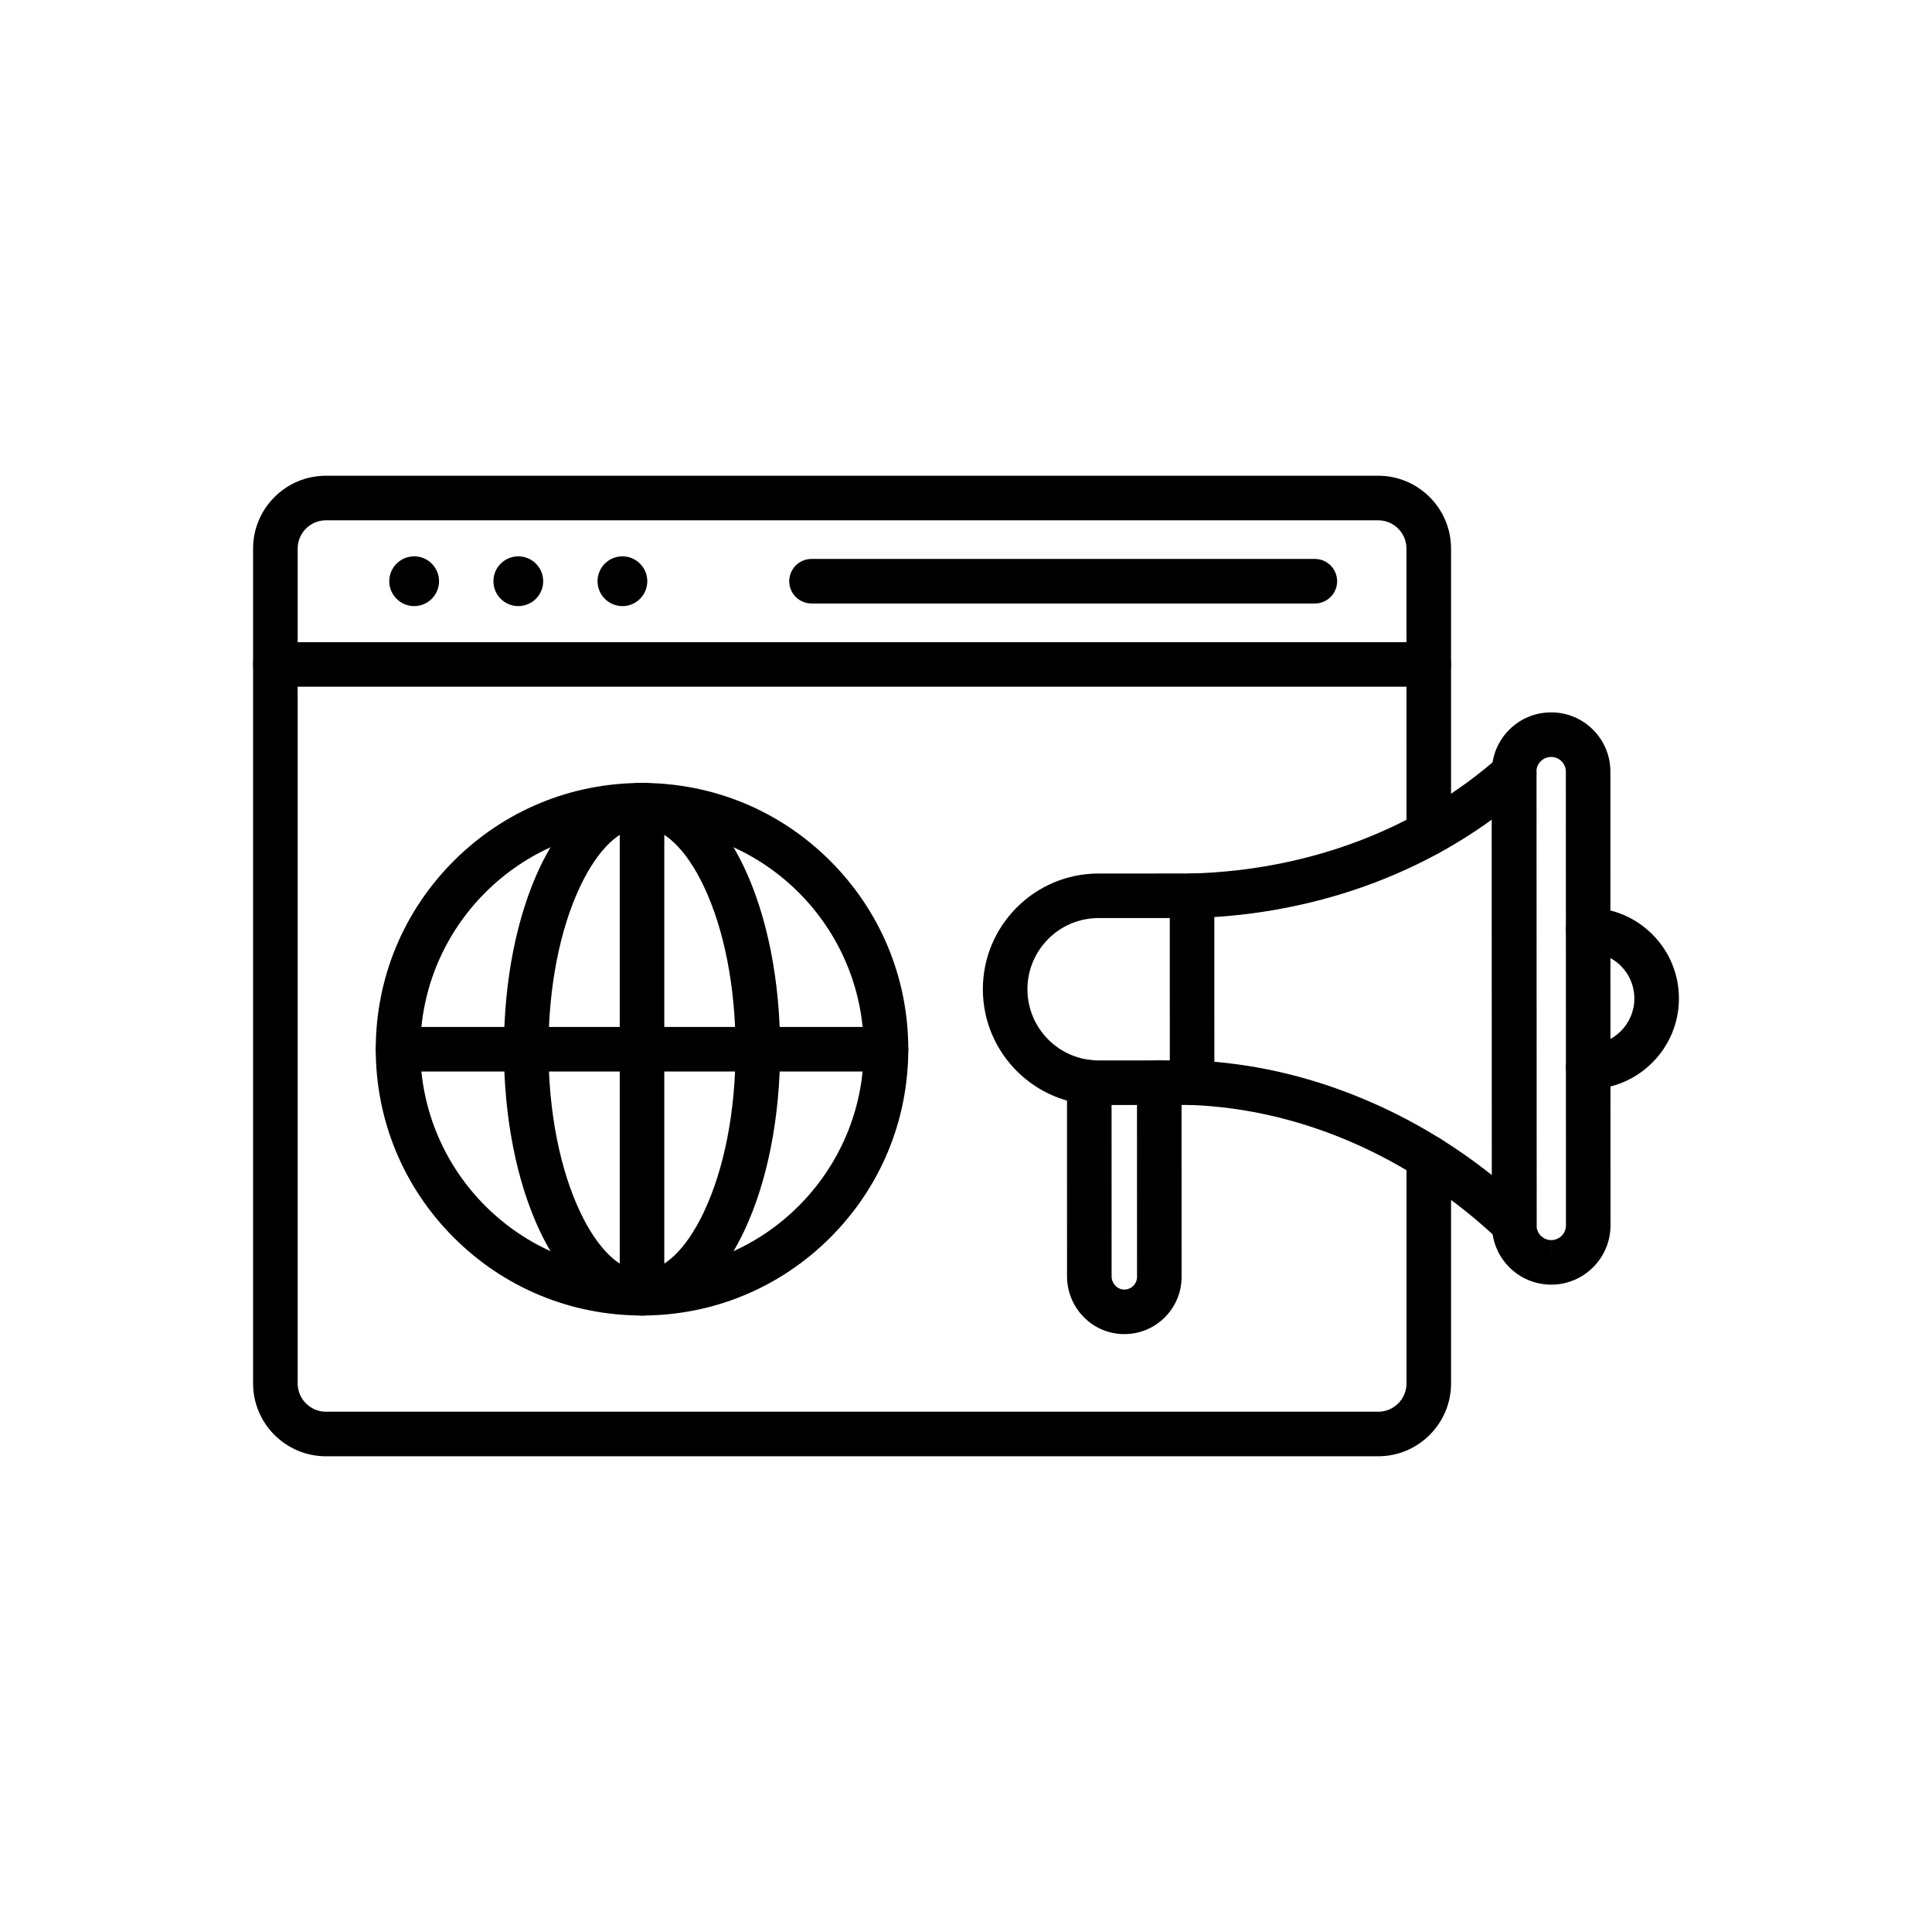 <?xml version="1.0" encoding="UTF-8"?>
<!-- Uploaded to: ICON Repo, www.svgrepo.com, Generator: ICON Repo Mixer Tools -->
<svg fill="#000000" width="800px" height="800px" version="1.1" viewBox="144 144 512 512" xmlns="http://www.w3.org/2000/svg">
 <g>
  <path d="m509.23 529.93h-278.85c-10.648 0-19.312-8.66-19.312-19.312v-221.23c0-10.648 8.66-19.312 19.312-19.312h278.85c10.648 0 19.312 8.664 19.312 19.312v75.391c0 3.262-2.641 5.902-5.902 5.902s-5.902-2.641-5.902-5.902l-0.008-75.391c0-4.137-3.367-7.504-7.504-7.504h-278.84c-4.137 0-7.504 3.367-7.504 7.504v221.23c0 4.137 3.367 7.504 7.504 7.504h278.85c4.137 0 7.504-3.367 7.504-7.504v-59.801c0-3.262 2.641-5.902 5.902-5.902s5.902 2.641 5.902 5.902v59.801c0.004 10.645-8.66 19.309-19.309 19.309z"/>
  <path d="m522.64 325.99h-305.66c-3.262 0-5.902-2.641-5.902-5.902 0-3.262 2.641-5.902 5.902-5.902h305.66c3.262 0 5.902 2.641 5.902 5.902 0.004 3.262-2.641 5.902-5.898 5.902z"/>
  <path d="m492.45 303.93h-133.39c-3.262 0-5.902-2.641-5.902-5.902s2.641-5.902 5.902-5.902h133.39c3.262 0 5.902 2.641 5.902 5.902 0.004 3.262-2.641 5.902-5.902 5.902z"/>
  <path d="m314.14 492.62c-18.848 0-36.57-7.34-49.895-20.668-13.328-13.328-20.668-31.047-20.668-49.895 0-18.848 7.34-36.57 20.668-49.895 13.328-13.328 31.047-20.668 49.895-20.668s36.57 7.34 49.895 20.668c13.324 13.328 20.668 31.047 20.668 49.895 0.004 18.848-7.336 36.566-20.664 49.895-13.328 13.328-31.047 20.668-49.898 20.668zm0-129.32c-32.398 0-58.758 26.359-58.758 58.758 0 32.398 26.359 58.758 58.758 58.758s58.758-26.359 58.758-58.758c0-32.402-26.359-58.758-58.758-58.758z"/>
  <path d="m314.14 492.62c-10.605 0-20.207-7.922-27.039-22.309-6.164-12.988-9.559-30.125-9.559-48.254 0-18.129 3.394-35.266 9.559-48.254 6.828-14.387 16.43-22.312 27.039-22.312 10.605 0 20.207 7.922 27.039 22.312 6.164 12.988 9.559 30.125 9.559 48.254 0 18.129-3.394 35.266-9.559 48.254-6.828 14.387-16.434 22.309-27.039 22.309zm0-129.32c-5.707 0-11.676 5.672-16.367 15.566-5.43 11.438-8.422 26.777-8.422 43.191 0 16.414 2.992 31.75 8.422 43.191 4.695 9.891 10.66 15.566 16.367 15.566s11.676-5.672 16.367-15.566c5.43-11.438 8.422-26.777 8.422-43.191 0-16.414-2.992-31.754-8.422-43.191-4.691-9.895-10.66-15.566-16.367-15.566z"/>
  <path d="m378.8 427.96h-129.32c-3.262 0-5.902-2.641-5.902-5.902 0-3.262 2.641-5.902 5.902-5.902h129.32c3.262 0 5.902 2.641 5.902 5.902 0 3.258-2.644 5.902-5.902 5.902z"/>
  <path d="m314.14 492.62c-3.262 0-5.902-2.641-5.902-5.902v-129.32c0-3.262 2.641-5.902 5.902-5.902s5.902 2.641 5.902 5.902v129.32c0.004 3.262-2.641 5.906-5.902 5.906z"/>
  <path d="m260.35 298.03c0 3.641-2.953 6.594-6.594 6.594-3.641 0-6.594-2.953-6.594-6.594s2.953-6.594 6.594-6.594c3.641 0 6.594 2.953 6.594 6.594"/>
  <path d="m287.95 298.03c0 3.641-2.953 6.594-6.594 6.594-3.641 0-6.594-2.953-6.594-6.594s2.953-6.594 6.594-6.594c3.641 0 6.594 2.953 6.594 6.594"/>
  <path d="m315.54 298.03c0 3.641-2.953 6.594-6.594 6.594-3.641 0-6.594-2.953-6.594-6.594s2.953-6.594 6.594-6.594c3.641 0 6.594 2.953 6.594 6.594"/>
  <path d="m435.13 436.83c-16.898 0-30.652-13.746-30.66-30.645v-0.035c-0.004-16.898 13.742-30.652 30.645-30.66l24.785-0.008h0.004c1.566 0 3.066 0.621 4.176 1.73 1.105 1.105 1.73 2.609 1.73 4.176l0.012 49.535c0 3.258-2.641 5.902-5.902 5.906l-24.781 0.008c-0.004-0.008-0.004-0.008-0.008-0.008zm18.871-49.539-18.879 0.004c-10.391 0.004-18.84 8.461-18.84 18.852v0.035c0.004 10.387 8.461 18.84 18.848 18.84h0.004l18.879-0.004z"/>
  <path d="m441.96 497.55c-0.129 0-0.262-0.004-0.395-0.004-4.012-0.102-7.75-1.77-10.535-4.691-2.742-2.875-4.25-6.648-4.254-10.625l-0.012-51.418c0-3.262 2.641-5.902 5.902-5.906h0.004c3.258 0 5.902 2.641 5.902 5.902l0.012 51.418c0 1.895 1.473 3.473 3.277 3.519 1.262 0.031 2.094-0.605 2.477-0.988 0.637-0.637 0.988-1.484 0.988-2.383l-0.012-51.445c0-3.262 2.641-5.902 5.902-5.906h0.004c3.258 0 5.902 2.641 5.902 5.902l0.012 51.445c0 4.055-1.578 7.867-4.445 10.734-2.879 2.875-6.676 4.445-10.73 4.445z"/>
  <path d="m459.91 387.29c-3.188 0-5.812-2.539-5.898-5.742-0.09-3.258 2.481-5.973 5.742-6.062 31.113-0.84 60.09-11.859 81.594-31.027 2.434-2.168 6.164-1.957 8.336 0.477 2.168 2.434 1.957 6.168-0.477 8.336-23.578 21.023-55.234 33.105-89.133 34.02h-0.164z"/>
  <path d="m545.3 474.29c-1.484 0-2.941-0.559-4.062-1.617-23.172-21.949-52.137-34.68-81.555-35.848-3.258-0.129-5.797-2.875-5.664-6.133 0.129-3.258 2.867-5.793 6.133-5.664 15.426 0.613 30.812 4.125 45.734 10.441 11.941 5.055 23.164 11.75 33.504 19.969l-0.027-106.57c0-3.262 2.641-5.902 5.902-5.906h0.004c3.258 0 5.902 2.641 5.902 5.902l0.031 119.52c0 2.359-1.402 4.492-3.57 5.426-0.754 0.32-1.547 0.48-2.332 0.48z"/>
  <path d="m555.09 484.44c-4.188 0-8.129-1.633-11.094-4.594-2.965-2.965-4.602-6.906-4.602-11.098l-0.031-120.26c-0.004-4.191 1.633-8.133 4.594-11.098 2.965-2.965 6.906-4.602 11.098-4.602h0.008c4.203 0 8.145 1.633 11.105 4.594 2.965 2.965 4.602 6.906 4.602 11.098l0.031 120.26c-0.004 8.656-7.047 15.699-15.695 15.703h-0.004-0.012c0.004-0.004 0.004-0.004 0-0.004zm0.004-11.805 0.016 5.902-0.004-5.902c2.144 0 3.891-1.746 3.891-3.894l-0.031-120.25c0-1.039-0.406-2.016-1.141-2.75s-1.711-1.141-2.746-1.141h-0.004c-1.055 0-2.031 0.406-2.766 1.141s-1.141 1.711-1.141 2.746l0.031 120.26c0 1.039 0.406 2.016 1.141 2.75 0.738 0.734 1.715 1.141 2.754 1.141z"/>
  <path d="m564.89 432.66c-3.258 0-5.902-2.641-5.902-5.902s2.641-5.902 5.902-5.906c6.746-0.004 12.234-5.492 12.234-12.238 0-3.269-1.273-6.344-3.586-8.652-2.309-2.309-5.383-3.582-8.648-3.582h-0.004c-3.258 0-5.902-2.641-5.902-5.902s2.641-5.902 5.902-5.906h0.004c6.422 0 12.453 2.5 16.996 7.039 4.543 4.543 7.047 10.578 7.047 17 0 13.258-10.781 24.047-24.043 24.051z"/>
 </g>
</svg>